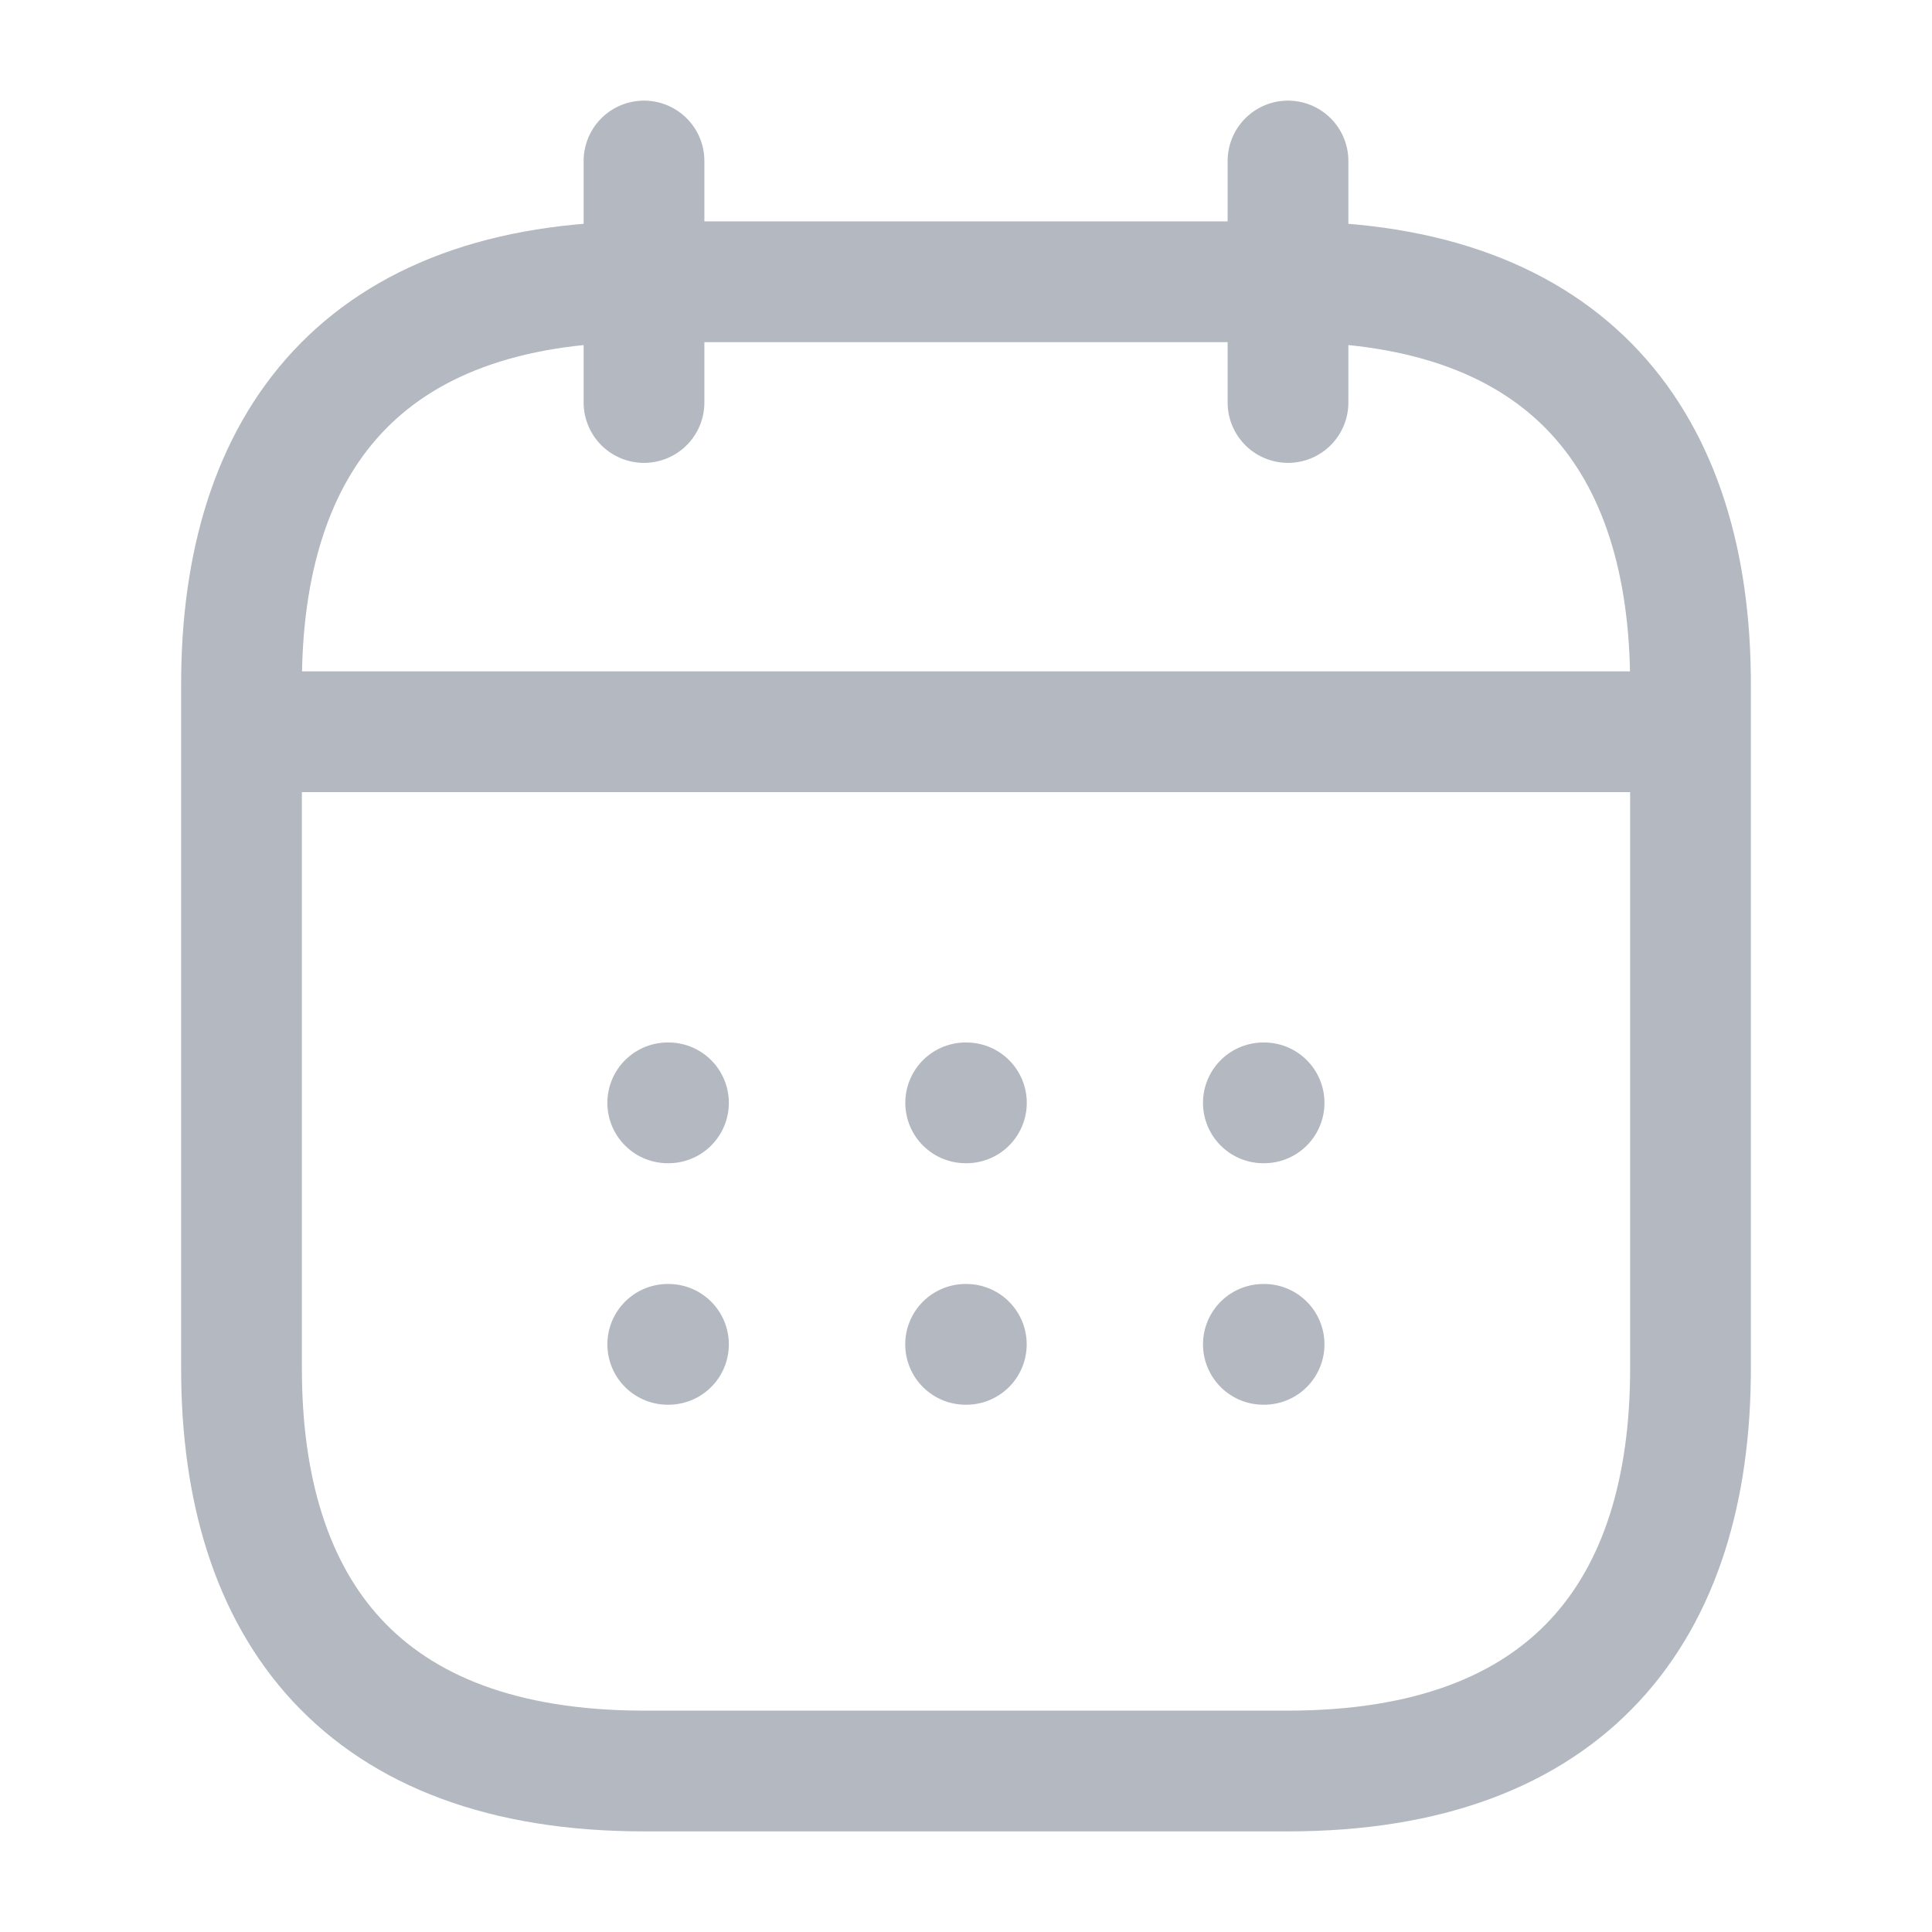 <svg width="24" height="24" viewBox="0 0 24 24" fill="none" xmlns="http://www.w3.org/2000/svg">
<path d="M8 2V5" stroke="#B3B8C1" stroke-width="1.5" stroke-miterlimit="10" stroke-linecap="round" stroke-linejoin="round"/>
<path d="M16 2V5" stroke="#B3B8C1" stroke-width="1.5" stroke-miterlimit="10" stroke-linecap="round" stroke-linejoin="round"/>
<path d="M3.5 9.09H20.5" stroke="#B3B8C1" stroke-width="1.5" stroke-miterlimit="10" stroke-linecap="round" stroke-linejoin="round"/>
<path d="M21 8.5V17C21 20 19.5 22 16 22H8C4.5 22 3 20 3 17V8.5C3 5.5 4.5 3.5 8 3.5H16C19.5 3.5 21 5.5 21 8.5Z" stroke="#B3B8C1" stroke-width="1.5" stroke-miterlimit="10" stroke-linecap="round" stroke-linejoin="round"/>
<path d="M15.694 13.7H15.703" stroke="#B3B8C1" stroke-width="1.5" stroke-linecap="round" stroke-linejoin="round"/>
<path d="M15.694 16.7H15.703" stroke="#B3B8C1" stroke-width="1.5" stroke-linecap="round" stroke-linejoin="round"/>
<path d="M11.996 13.7H12.005" stroke="#B3B8C1" stroke-width="1.5" stroke-linecap="round" stroke-linejoin="round"/>
<path d="M11.995 16.7H12.004" stroke="#B3B8C1" stroke-width="1.5" stroke-linecap="round" stroke-linejoin="round"/>
<path d="M8.295 13.7H8.304" stroke="#B3B8C1" stroke-width="1.5" stroke-linecap="round" stroke-linejoin="round"/>
<path d="M8.295 16.7H8.304" stroke="#B3B8C1" stroke-width="1.5" stroke-linecap="round" stroke-linejoin="round"/>
</svg>
